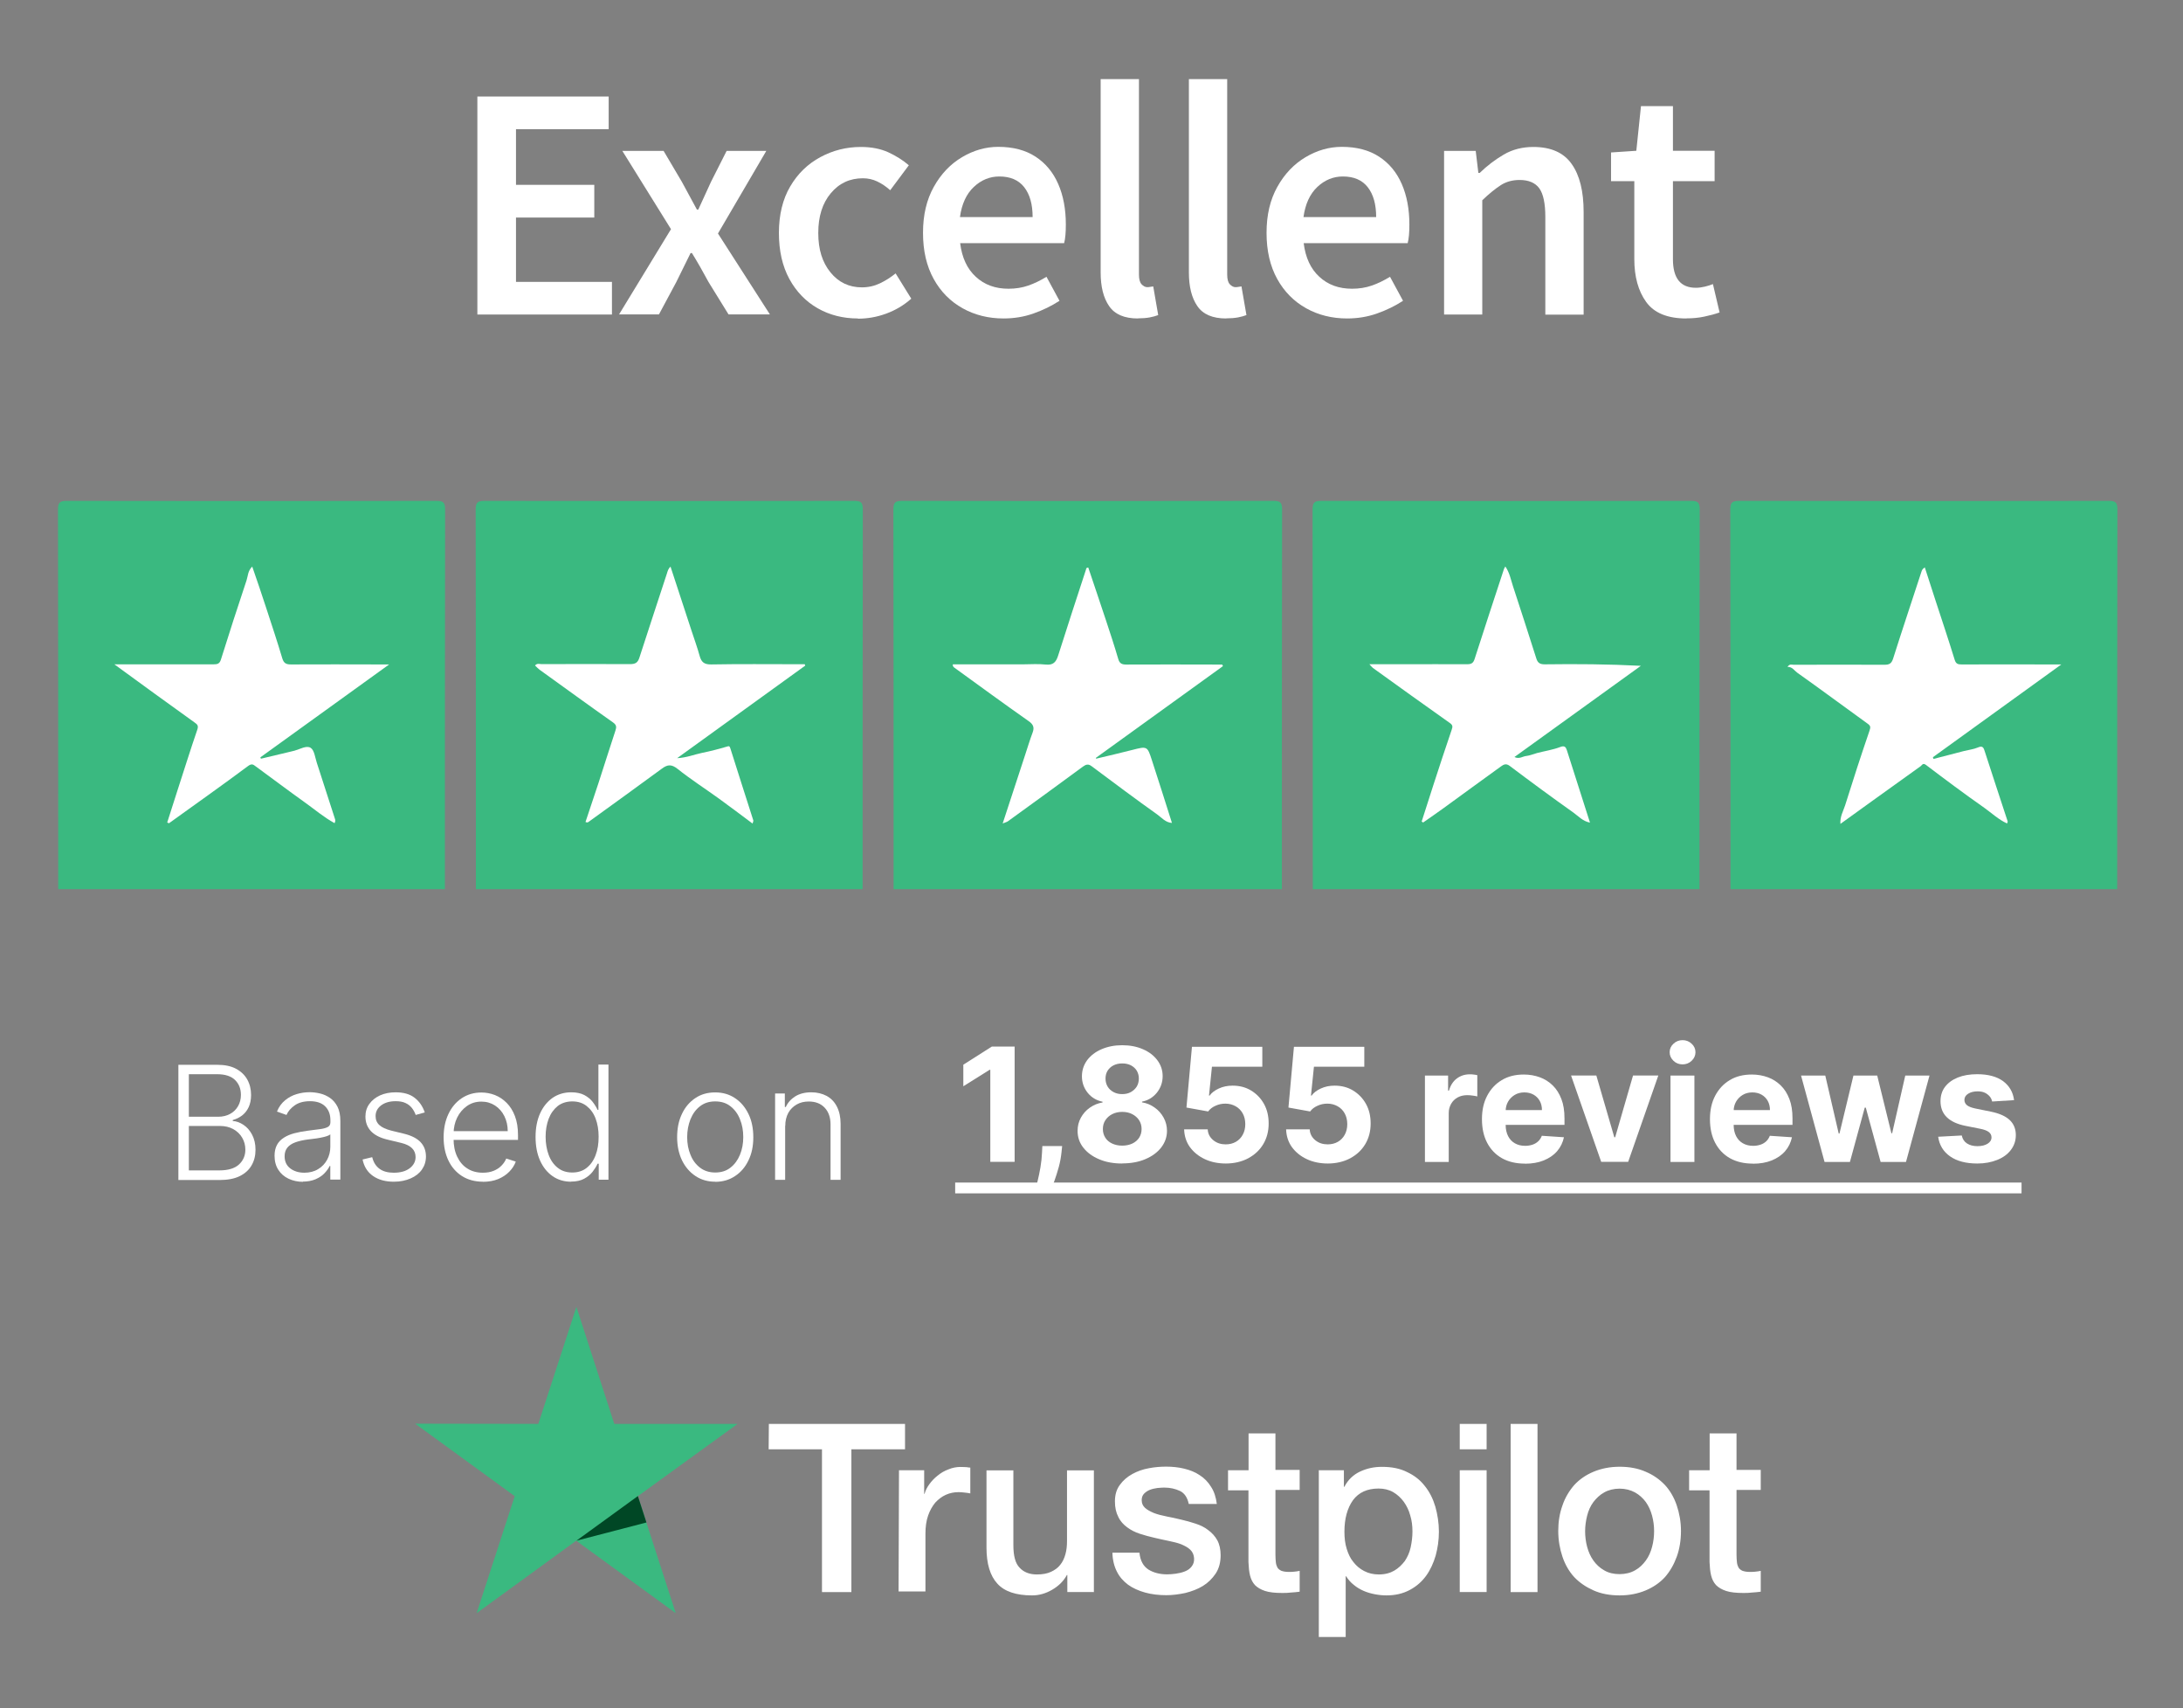 <?xml version="1.0" encoding="UTF-8"?> <svg xmlns="http://www.w3.org/2000/svg" id="Layer_1" data-name="Layer 1" viewBox="0 0 206.33 161.47"><rect x="0" y="0" width="206.33" height="161.47" fill="#808080" stroke="none"/><defs><style> .cls-1 { fill: #fff; } .cls-2 { fill: #004725; } .cls-3 { fill: #3ab980; } </style></defs><g><path class="cls-3" d="M84.46,84.04c0-11.96,0-23.91-.02-35.87,0-.66.15-.83.82-.83,11.7.02,23.4.02,35.1,0,.67,0,.82.17.82.83-.02,11.96-.02,23.91-.02,35.87h-36.71Z"></path><path class="cls-3" d="M163.56,84.04c0-11.96,0-23.91-.02-35.87,0-.65.15-.83.82-.83,11.65.02,23.3.02,34.95,0,.67,0,.82.17.82.83-.02,11.96-.02,23.91-.02,35.87h-36.57Z"></path><path class="cls-3" d="M5.5,84.04c0-11.96,0-23.91-.02-35.87,0-.65.15-.83.82-.83,11.65.02,23.3.02,34.95,0,.67,0,.82.17.82.83-.02,11.96-.02,23.91-.02,35.87H5.5Z"></path><path class="cls-3" d="M44.98,84.04c0-11.96,0-23.91-.02-35.87,0-.65.15-.83.82-.83,11.65.02,23.3.02,34.95,0,.67,0,.82.17.82.83-.02,11.96-.02,23.91-.02,35.87h-36.57Z"></path><path class="cls-3" d="M124.08,84.04c0-11.96,0-23.91-.02-35.87,0-.65.15-.83.82-.83,11.65.02,23.3.02,34.95,0,.67,0,.82.17.82.83-.02,11.96-.02,23.91-.02,35.87h-36.57Z"></path><path class="cls-1" d="M103.63,71.7c1.12-.27,2.24-.52,3.35-.81,1.45-.37,1.46-.39,1.9.98.64,1.95,1.25,3.9,1.89,5.91-.62-.04-.98-.51-1.39-.8-2.09-1.48-4.14-3.03-6.2-4.56-.31-.24-.53-.18-.83.04-2.35,1.73-4.71,3.45-7.08,5.16-.11.08-.26.11-.5.21.72-2.2,1.41-4.32,2.11-6.44.24-.72.45-1.44.72-2.15.18-.48.07-.77-.37-1.08-2.35-1.65-4.67-3.35-6.99-5.03-.08-.06-.21-.13-.18-.34h6.66c.7,0,1.41-.06,2.11.02.73.08.99-.24,1.19-.87.85-2.7,1.74-5.39,2.62-8.09.03-.09.01-.2.22-.21.55,1.65,1.12,3.31,1.67,4.98.4,1.21.8,2.42,1.16,3.65.12.43.33.54.76.54,2.79-.02,5.58,0,8.37,0h.7s.04.1.07.15c-4,2.89-8.01,5.78-12.01,8.67.01.03.03.07.04.1Z"></path><path class="cls-1" d="M181.92,53.61c.34,1.06.68,2.11,1.02,3.15.61,1.86,1.23,3.72,1.81,5.6.12.39.31.44.66.44,2.84-.01,5.68,0,8.52,0,.24,0,.47,0,.9,0-4.14,2.99-8.14,5.88-12.14,8.77.02.05.04.11.06.16.96-.25,1.93-.5,2.89-.75.44-.11.9-.16,1.3-.33.47-.21.55.03.66.39.71,2.2,1.44,4.4,2.16,6.6.01.03-.03.09-.06.19-.81-.37-1.45-.98-2.15-1.48-1.87-1.31-3.69-2.67-5.51-4.05-.31-.23-.38.03-.51.12-1.53,1.09-3.05,2.19-4.57,3.28-.98.7-1.96,1.41-3.01,2.17-.05-.69.27-1.21.44-1.74.74-2.37,1.51-4.73,2.31-7.07.12-.34.1-.47-.19-.67-2.22-1.6-4.41-3.23-6.64-4.81-.29-.21-.46-.56-.92-.55.2-.31.41-.2.58-.2,2.86,0,5.73-.02,8.59,0,.46,0,.66-.12.81-.58.87-2.75,1.79-5.48,2.68-8.22.05-.15.1-.26.3-.39Z"></path><path class="cls-1" d="M15.81,77.72c.31-.98.63-1.96.94-2.94.63-1.93,1.23-3.87,1.89-5.79.14-.4.03-.51-.27-.72-2.48-1.77-4.95-3.58-7.56-5.48h.83c2.84,0,5.68,0,8.52,0,.36,0,.59-.03.72-.45.78-2.5,1.59-4.99,2.42-7.48.14-.41.11-.89.54-1.31.46,1.34.9,2.6,1.31,3.88.52,1.59,1.05,3.18,1.53,4.79.14.46.36.58.81.58,2.79-.02,5.58,0,8.37,0h.92c-4.16,3-8.17,5.89-12.17,8.78.02.04.03.09.05.13.92-.22,1.85-.44,2.77-.66.14-.03.28-.07.41-.1.51-.14,1.13-.52,1.52-.27.35.22.42.91.58,1.4.58,1.77,1.15,3.55,1.72,5.32.04.12.05.23-.04.4-1.02-.56-1.89-1.31-2.82-1.97-1.57-1.12-3.1-2.28-4.65-3.41-.2-.15-.35-.28-.69-.03-2.47,1.84-4.99,3.62-7.49,5.42-.06-.03-.12-.05-.18-.08Z"></path><path class="cls-1" d="M63.38,53.57c.67,2.06,1.33,4.07,1.99,6.07.26.79.54,1.56.76,2.36.16.58.43.81,1.09.8,2.72-.05,5.44-.02,8.15-.02h.69s.03.09.05.13c-3.99,2.88-7.98,5.76-12.11,8.75.92-.05,1.62-.35,2.35-.5.79-.16,1.57-.36,2.34-.59.22-.07.26-.07.34.16.71,2.27,1.45,4.54,2.17,6.81.02.06-.03.13-.07.3-1.1-.82-2.15-1.62-3.22-2.39-1.29-.93-2.63-1.79-3.87-2.78-.57-.45-.94-.42-1.47-.03-2.29,1.69-4.61,3.35-6.91,5.02-.08.06-.15.11-.32.03.41-1.23.83-2.47,1.24-3.72.53-1.64,1.05-3.28,1.59-4.92.11-.33.11-.53-.23-.77-2.33-1.64-4.63-3.32-6.94-4.98-.15-.11-.28-.26-.43-.4.2-.24.43-.13.62-.13,2.79,0,5.58-.02,8.37,0,.51,0,.73-.15.88-.63.85-2.65,1.74-5.3,2.6-7.95.07-.22.11-.44.36-.65Z"></path><path class="cls-1" d="M134.37,77.65c.37-1.14.73-2.29,1.1-3.43.57-1.75,1.14-3.5,1.74-5.25.11-.31.1-.45-.21-.66-2.43-1.71-4.83-3.45-7.24-5.18-.09-.07-.16-.17-.33-.35,1.16,0,2.18,0,3.21,0,2.01,0,4.03-.01,6.04,0,.4,0,.58-.12.7-.51.91-2.84,1.84-5.66,2.77-8.49.02-.06.06-.11.13-.24.41.6.52,1.25.72,1.86.75,2.26,1.47,4.54,2.2,6.81.12.39.29.58.79.58,3-.04,6.01-.02,9.1.14-3.96,2.86-7.93,5.72-11.95,8.62.46.23.78-.07,1.13-.1.35-.04.68-.19,1.02-.28.73-.19,1.49-.3,2.19-.57.41-.16.52.03.61.29.73,2.26,1.45,4.53,2.19,6.86-.68-.13-1.1-.61-1.57-.95-2.03-1.44-4.04-2.92-6.03-4.42-.36-.27-.6-.09-.83.07-1.81,1.3-3.61,2.63-5.42,3.94-.63.46-1.28.9-1.92,1.35-.05-.04-.1-.07-.16-.11Z"></path></g><g><path class="cls-1" d="M45.12,29.72V9.12h12.41v3.09h-8.76v5.26h7.4v3.09h-7.4v6.08h9.07v3.09h-12.72Z"></path><path class="cls-1" d="M58.51,29.72l4.91-8.06-4.6-7.4h3.9l1.73,2.93c.23.42.47.86.71,1.31.24.45.48.89.71,1.31h.13c.19-.42.39-.86.6-1.31.21-.45.41-.89.6-1.31l1.48-2.93h3.75l-4.57,7.81,4.91,7.65h-3.91l-1.89-3.06c-.25-.46-.51-.92-.77-1.39-.26-.46-.53-.91-.8-1.35h-.13c-.21.44-.43.89-.66,1.34-.23.45-.46.92-.69,1.4l-1.64,3.06h-3.78Z"></path><path class="cls-1" d="M81.09,30.1c-1.41,0-2.67-.32-3.8-.96-1.12-.64-2.02-1.56-2.68-2.77-.66-1.21-.99-2.66-.99-4.36s.36-3.19,1.07-4.39c.71-1.21,1.66-2.13,2.85-2.77,1.19-.64,2.46-.96,3.83-.96.99,0,1.85.17,2.58.5.74.34,1.39.75,1.95,1.23l-1.76,2.36c-.4-.36-.81-.63-1.23-.83-.42-.2-.87-.3-1.35-.3-1.24,0-2.25.47-3.04,1.42-.79.94-1.18,2.19-1.18,3.75s.38,2.77,1.15,3.72c.77.95,1.76,1.42,2.98,1.42.61,0,1.18-.13,1.72-.39.54-.26,1.02-.57,1.46-.93l1.48,2.39c-.71.63-1.51,1.1-2.39,1.42-.88.32-1.76.47-2.65.47Z"></path><path class="cls-1" d="M94.86,30.1c-1.43,0-2.72-.32-3.87-.96-1.15-.64-2.07-1.56-2.74-2.77-.67-1.21-1.01-2.66-1.01-4.36s.34-3.13,1.02-4.35c.68-1.22,1.57-2.15,2.66-2.8,1.09-.65,2.24-.98,3.43-.98,1.41,0,2.58.31,3.53.93s1.66,1.48,2.14,2.58c.48,1.1.72,2.38.72,3.83,0,.76-.05,1.34-.16,1.76h-9.83c.17,1.37.66,2.43,1.48,3.18.82.76,1.85,1.13,3.09,1.13.67,0,1.3-.1,1.87-.3.58-.2,1.15-.48,1.72-.83l1.23,2.27c-.74.48-1.55.88-2.46,1.2-.9.32-1.85.47-2.83.47ZM90.73,20.52h6.87c0-1.2-.26-2.14-.79-2.82-.53-.68-1.31-1.02-2.36-1.02-.9,0-1.71.33-2.41.99-.7.66-1.14,1.61-1.31,2.85Z"></path><path class="cls-1" d="M107.55,30.1c-1.28,0-2.19-.39-2.72-1.17-.54-.78-.8-1.84-.8-3.18V7.48h3.62v18.46c0,.44.08.75.25.93.17.18.35.27.53.27.08,0,.16,0,.24-.02.07-.01.18-.03.33-.05l.47,2.71c-.21.08-.48.16-.8.22-.33.06-.7.09-1.12.09Z"></path><path class="cls-1" d="M115.89,30.1c-1.28,0-2.19-.39-2.72-1.17-.54-.78-.8-1.84-.8-3.18V7.48h3.62v18.46c0,.44.08.75.25.93.17.18.35.27.53.27.08,0,.16,0,.24-.02.07-.01.18-.03.33-.05l.47,2.71c-.21.08-.48.16-.8.22-.33.06-.7.09-1.12.09Z"></path><path class="cls-1" d="M127.33,30.1c-1.43,0-2.72-.32-3.87-.96-1.15-.64-2.07-1.56-2.74-2.77-.67-1.21-1.01-2.66-1.01-4.36s.34-3.13,1.02-4.35c.68-1.22,1.57-2.15,2.66-2.8,1.09-.65,2.24-.98,3.43-.98,1.41,0,2.58.31,3.53.93s1.66,1.48,2.14,2.58c.48,1.1.72,2.38.72,3.83,0,.76-.05,1.34-.16,1.76h-9.83c.17,1.37.66,2.43,1.48,3.18.82.76,1.85,1.13,3.09,1.13.67,0,1.3-.1,1.87-.3.58-.2,1.15-.48,1.72-.83l1.23,2.27c-.74.48-1.55.88-2.46,1.2-.9.32-1.85.47-2.83.47ZM123.2,20.52h6.87c0-1.2-.26-2.14-.79-2.82-.53-.68-1.31-1.02-2.36-1.02-.9,0-1.71.33-2.41.99-.7.66-1.14,1.61-1.31,2.85Z"></path><path class="cls-1" d="M136.49,29.72v-15.46h2.99l.25,2.08h.13c.69-.67,1.45-1.25,2.27-1.73.82-.48,1.75-.72,2.8-.72,1.66,0,2.87.54,3.62,1.61.76,1.07,1.13,2.58,1.13,4.54v9.7h-3.62v-9.23c0-1.28-.19-2.18-.57-2.71-.38-.52-1-.79-1.86-.79-.67,0-1.27.16-1.78.49-.51.33-1.1.8-1.75,1.43v10.8h-3.62Z"></path><path class="cls-1" d="M159.39,30.1c-1.79,0-3.05-.52-3.8-1.56-.75-1.04-1.12-2.39-1.12-4.05v-7.37h-2.2v-2.71l2.39-.16.44-4.22h3.02v4.22h3.94v2.87h-3.94v7.37c0,1.81.72,2.71,2.17,2.71.27,0,.56-.04.85-.11.29-.07.55-.15.76-.24l.63,2.68c-.42.15-.9.28-1.43.39-.54.12-1.11.17-1.72.17Z"></path></g><g><path class="cls-1" d="M72.67,134.58h12.87v2.4h-5.07v13.5h-2.78v-13.5h-5.04l.02-2.4ZM84.98,138.96h2.37v2.23h.04c.08-.32.23-.61.45-.91s.47-.57.78-.81c.3-.25.64-.45,1.02-.59.36-.15.74-.23,1.12-.23.3,0,.51.02.61.02.11.02.23.04.34.04v2.44c-.17-.04-.36-.06-.55-.08s-.36-.04-.55-.04c-.42,0-.83.08-1.21.25s-.7.42-1,.74c-.28.34-.51.74-.68,1.23-.17.49-.25,1.06-.25,1.7v5.47h-2.54l.04-11.45ZM103.38,150.47h-2.5v-1.61h-.04c-.32.59-.78,1.04-1.4,1.4s-1.25.53-1.89.53c-1.5,0-2.61-.36-3.29-1.12-.68-.74-1.02-1.89-1.02-3.39v-7.31h2.54v7.06c0,1.02.19,1.74.59,2.14.38.42.93.64,1.63.64.53,0,.98-.08,1.34-.25s.66-.38.87-.66c.23-.28.38-.61.49-1s.15-.81.15-1.25v-6.68h2.54v11.51h-.02ZM107.7,146.78c.08.74.36,1.25.85,1.57.49.3,1.08.45,1.76.45.23,0,.51-.02.81-.06s.59-.11.85-.21c.28-.11.49-.25.66-.47s.25-.47.23-.78-.13-.59-.36-.81-.51-.36-.85-.51c-.34-.13-.74-.23-1.19-.32s-.89-.19-1.36-.3-.93-.23-1.38-.38c-.45-.15-.83-.34-1.19-.61-.34-.25-.64-.57-.83-.98-.21-.4-.32-.87-.32-1.46,0-.64.15-1.14.47-1.57.3-.42.7-.76,1.17-1.02s1-.45,1.57-.55c.57-.11,1.12-.15,1.63-.15.59,0,1.17.06,1.7.19.53.13,1.04.32,1.46.61.45.28.81.66,1.08,1.1.3.45.47,1,.55,1.63h-2.65c-.13-.61-.4-1.02-.83-1.23-.45-.21-.93-.32-1.5-.32-.17,0-.4.02-.64.04-.25.04-.47.08-.7.17-.21.08-.4.21-.55.36s-.23.36-.23.61c0,.32.11.55.32.74.21.19.49.34.85.49.34.13.74.23,1.19.32.45.08.91.19,1.38.3.47.11.91.23,1.36.38s.85.34,1.19.61c.34.25.64.57.85.95.21.38.32.87.32,1.42,0,.68-.15,1.25-.47,1.74-.32.47-.72.87-1.21,1.17-.49.3-1.06.51-1.65.66-.61.13-1.21.21-1.8.21-.72,0-1.4-.08-2.01-.25-.61-.17-1.17-.42-1.61-.74-.45-.34-.81-.74-1.06-1.25-.25-.49-.4-1.08-.42-1.78h2.56v.02h.02ZM116.08,138.96h1.93v-3.48h2.54v3.45h2.29v1.89h-2.29v6.15c0,.28.02.49.04.7.02.19.08.36.15.49.08.13.21.23.36.3.17.06.38.11.68.11.17,0,.36,0,.53-.02s.36-.04.53-.08v1.97c-.28.04-.55.06-.83.08-.28.04-.53.04-.83.04-.68,0-1.21-.06-1.61-.19s-.72-.32-.95-.55c-.23-.25-.38-.55-.47-.91s-.13-.81-.15-1.27v-6.78h-1.93v-1.93.04ZM124.62,138.96h2.4v1.57h.04c.36-.68.85-1.14,1.48-1.44.64-.3,1.31-.45,2.08-.45.91,0,1.7.15,2.37.49.68.32,1.23.74,1.67,1.31.45.55.78,1.21,1,1.95.21.74.34,1.55.34,2.37s-.11,1.53-.3,2.25c-.21.72-.51,1.38-.91,1.93-.4.55-.91,1-1.55,1.34s-1.36.51-2.2.51c-.36,0-.74-.04-1.1-.11s-.72-.17-1.06-.32c-.34-.15-.66-.34-.93-.57-.3-.23-.53-.51-.72-.81h-.04v5.74h-2.54v-15.77h-.02ZM133.5,144.73c0-.51-.06-1.02-.21-1.5-.13-.49-.34-.91-.61-1.29-.28-.38-.61-.68-1-.91-.4-.23-.87-.34-1.38-.34-1.06,0-1.87.36-2.42,1.1-.53.74-.81,1.74-.81,2.97,0,.59.06,1.12.21,1.61.15.49.34.91.64,1.27.28.36.61.64,1.02.85s.85.32,1.38.32c.59,0,1.06-.13,1.46-.36.4-.23.72-.55,1-.91.25-.38.45-.81.55-1.29.11-.51.17-1,.17-1.5ZM137.97,134.58h2.54v2.4h-2.54v-2.4ZM137.97,138.96h2.54v11.51h-2.54v-11.51ZM142.78,134.58h2.54v15.9h-2.54v-15.9ZM153.08,150.79c-.91,0-1.74-.15-2.46-.47-.72-.32-1.31-.72-1.82-1.25-.49-.53-.87-1.19-1.12-1.93s-.4-1.57-.4-2.44.13-1.67.4-2.42c.25-.74.64-1.38,1.12-1.93.49-.53,1.1-.95,1.82-1.25.72-.3,1.55-.47,2.46-.47s1.74.15,2.46.47c.72.3,1.31.72,1.82,1.25.49.53.87,1.19,1.12,1.93s.4,1.55.4,2.42-.13,1.7-.4,2.44-.64,1.38-1.12,1.93c-.49.53-1.1.95-1.82,1.25s-1.53.47-2.46.47ZM153.08,148.78c.55,0,1.06-.13,1.46-.36.42-.23.74-.55,1.02-.93.28-.38.47-.83.59-1.29.13-.49.19-.98.19-1.48s-.06-.98-.19-1.46-.32-.91-.59-1.29c-.28-.38-.61-.68-1.02-.91-.42-.23-.91-.36-1.46-.36s-1.06.13-1.46.36c-.42.23-.74.55-1.02.91-.28.38-.47.81-.59,1.29s-.19.98-.19,1.46.06,1,.19,1.48.32.91.59,1.29.61.7,1.02.93c.42.25.91.36,1.46.36ZM159.66,138.96h1.93v-3.48h2.54v3.45h2.29v1.89h-2.29v6.15c0,.28.02.49.04.7.02.19.08.36.15.49.08.13.21.23.36.3.17.06.38.11.68.11.17,0,.36,0,.53-.02s.36-.04.53-.08v1.97c-.28.04-.55.06-.83.08-.28.04-.53.04-.83.04-.68,0-1.21-.06-1.61-.19s-.72-.32-.95-.55c-.23-.25-.38-.55-.47-.91s-.13-.81-.15-1.27v-6.78h-1.93v-1.93.04Z"></path><path class="cls-3" d="M69.7,134.58h-11.64l-3.58-11.06-3.6,11.06-11.64-.02,9.41,6.85-3.6,11.06,9.41-6.85,9.41,6.85-3.58-11.06,9.41-6.82Z"></path><path class="cls-2" d="M61.1,143.9l-.81-2.5-5.81,4.22,6.61-1.72Z"></path></g><g><path class="cls-1" d="M16.86,111.52v-10.88h3.67c.71,0,1.3.12,1.77.37.47.25.83.59,1.07,1.02.24.43.36.92.36,1.46,0,.45-.08.84-.23,1.16s-.36.58-.62.78c-.26.2-.55.34-.88.43v.09c.35.02.69.15,1.02.37.33.22.6.53.81.93.21.4.32.87.32,1.42s-.12,1.04-.37,1.47c-.24.43-.62.77-1.12,1.02-.5.25-1.15.37-1.93.37h-3.87ZM17.85,105.55h2.77c.43,0,.8-.09,1.13-.27s.57-.42.75-.73.27-.67.27-1.07c0-.58-.19-1.05-.56-1.41s-.94-.54-1.68-.54h-2.68v4.02ZM17.85,110.62h2.88c.84,0,1.46-.19,1.86-.56.4-.37.6-.84.6-1.4,0-.41-.1-.79-.3-1.13-.2-.34-.48-.61-.84-.81-.36-.2-.79-.3-1.28-.3h-2.92v4.19Z"></path><path class="cls-1" d="M28.63,111.7c-.49,0-.94-.1-1.35-.29s-.73-.47-.97-.84c-.24-.37-.36-.81-.36-1.34,0-.4.08-.74.23-1.02.15-.28.37-.5.65-.68.28-.18.61-.32.99-.42.38-.1.8-.18,1.27-.24.46-.06.84-.11,1.16-.15.32-.04.56-.11.73-.2s.25-.24.25-.45v-.19c0-.56-.17-.99-.5-1.32-.33-.32-.81-.48-1.43-.48-.59,0-1.07.13-1.44.39s-.63.56-.78.91l-.9-.32c.18-.45.44-.8.77-1.07.33-.27.69-.46,1.09-.58.4-.12.81-.18,1.23-.18.31,0,.64.04.98.12.34.08.65.22.94.42s.53.48.71.83c.18.36.27.81.27,1.35v5.54h-.95v-1.29h-.06c-.11.24-.28.47-.5.7s-.5.41-.84.56c-.34.14-.73.22-1.19.22ZM28.76,110.84c.5,0,.94-.11,1.31-.34.37-.22.65-.52.85-.89s.3-.78.3-1.22v-1.18c-.07.07-.19.13-.35.18s-.35.1-.57.14c-.21.04-.43.08-.64.1s-.4.05-.57.07c-.46.06-.85.15-1.18.27-.33.12-.58.29-.75.5-.17.21-.26.48-.26.81,0,.5.18.88.53,1.15.35.27.8.41,1.33.41Z"></path><path class="cls-1" d="M40.16,105.14l-.87.24c-.08-.24-.21-.47-.36-.66-.16-.2-.36-.36-.61-.47-.25-.12-.56-.17-.93-.17-.55,0-1.01.13-1.36.39-.35.26-.53.6-.53,1.02,0,.35.12.63.36.85s.62.39,1.12.52l1.23.3c.68.17,1.2.43,1.54.79.34.36.51.82.51,1.36,0,.46-.13.87-.38,1.23-.25.36-.61.64-1.07.84s-.98.31-1.58.31c-.8,0-1.45-.18-1.97-.54-.52-.36-.85-.88-.99-1.56l.91-.22c.12.49.35.85.69,1.1.34.25.79.37,1.35.37.63,0,1.13-.14,1.5-.42s.56-.64.56-1.06c0-.33-.11-.61-.33-.83s-.55-.39-1-.5l-1.33-.32c-.71-.17-1.23-.44-1.57-.81-.34-.37-.51-.83-.51-1.37,0-.45.12-.85.37-1.19.24-.34.58-.61,1.01-.81.43-.19.92-.29,1.47-.29.75,0,1.35.17,1.79.51s.77.8.97,1.4Z"></path><path class="cls-1" d="M45.65,111.69c-.76,0-1.42-.18-1.98-.53-.56-.36-.99-.85-1.29-1.48-.3-.63-.45-1.36-.45-2.19s.15-1.55.45-2.19c.3-.64.72-1.14,1.26-1.5.54-.36,1.16-.54,1.86-.54.44,0,.87.08,1.28.24s.78.41,1.11.74c.33.33.59.75.78,1.25.19.5.29,1.09.29,1.78v.47h-6.38v-.83h5.41c0-.52-.11-1-.32-1.42s-.5-.75-.88-1c-.37-.24-.8-.37-1.29-.37-.52,0-.97.14-1.37.42-.39.28-.7.64-.92,1.09-.22.45-.33.95-.34,1.49v.5c0,.65.11,1.21.34,1.7.23.48.54.86.96,1.12.41.27.91.4,1.47.4.39,0,.73-.06,1.02-.18.29-.12.54-.28.74-.49.2-.2.35-.43.45-.67l.9.29c-.12.34-.33.66-.61.95s-.63.52-1.05.7c-.42.17-.9.26-1.45.26Z"></path><path class="cls-1" d="M53.98,111.69c-.67,0-1.26-.18-1.76-.53-.5-.35-.9-.85-1.18-1.48-.28-.63-.42-1.37-.42-2.22s.14-1.58.42-2.21c.28-.63.68-1.12,1.18-1.48.51-.35,1.1-.53,1.77-.53.5,0,.91.09,1.24.26.33.18.59.39.79.65.2.26.35.51.46.75h.08v-4.28h.95v10.88h-.92v-1.51h-.11c-.11.25-.27.5-.47.76-.2.26-.47.48-.8.66-.33.18-.74.27-1.24.27ZM54.09,110.82c.53,0,.98-.14,1.35-.43s.66-.69.85-1.2c.2-.51.29-1.09.29-1.75s-.1-1.23-.29-1.73-.48-.89-.85-1.18-.82-.43-1.35-.43-1.01.15-1.38.44c-.37.3-.66.7-.85,1.2-.19.5-.29,1.07-.29,1.7s.1,1.21.29,1.72c.19.51.48.92.85,1.21.37.3.83.45,1.37.45Z"></path><path class="cls-1" d="M67.6,111.69c-.71,0-1.33-.18-1.87-.54-.54-.36-.96-.85-1.27-1.48-.3-.63-.46-1.36-.46-2.19s.15-1.57.46-2.21c.3-.64.73-1.13,1.27-1.49.54-.36,1.16-.53,1.87-.53s1.33.18,1.87.54.96.85,1.27,1.49c.31.63.46,1.37.46,2.21s-.15,1.56-.46,2.19c-.3.63-.73,1.13-1.27,1.48-.54.36-1.16.54-1.87.54ZM67.6,110.82c.57,0,1.05-.15,1.44-.46.39-.3.69-.71.9-1.22s.31-1.06.31-1.67-.1-1.17-.31-1.68c-.2-.51-.5-.92-.9-1.23-.39-.31-.87-.46-1.44-.46s-1.04.15-1.44.46-.69.72-.9,1.23c-.2.51-.31,1.07-.31,1.68s.1,1.17.31,1.67c.2.51.5.91.9,1.22.39.3.87.46,1.44.46Z"></path><path class="cls-1" d="M74.21,106.41v5.1h-.95v-8.16h.92v1.28h.09c.19-.42.49-.75.9-1.01.41-.25.91-.38,1.51-.38.55,0,1.03.12,1.45.34.42.23.74.56.97,1.01s.35.99.35,1.63v5.29h-.95v-5.23c0-.67-.19-1.2-.56-1.59-.37-.39-.87-.58-1.5-.58-.43,0-.81.09-1.14.28-.33.19-.6.45-.79.79-.19.35-.29.76-.29,1.23Z"></path></g><g><path class="cls-1" d="M95.9,98.93v10.88h-2.3v-8.7h-.06l-2.49,1.56v-2.04l2.69-1.71h2.16Z"></path><path class="cls-1" d="M100.39,108.33l-.06.58c-.05.47-.13.93-.26,1.4-.13.46-.26.89-.4,1.27-.14.38-.25.68-.34.89h-1.47c.05-.21.13-.5.22-.88.09-.37.18-.79.26-1.26s.13-.94.15-1.42l.03-.59h1.87Z"></path><path class="cls-1" d="M106.07,109.97c-.82,0-1.55-.13-2.18-.4-.64-.27-1.13-.63-1.5-1.1-.36-.46-.54-.99-.54-1.58,0-.45.1-.87.31-1.25.21-.38.49-.7.85-.95.36-.25.76-.42,1.2-.49v-.07c-.58-.12-1.05-.4-1.41-.85-.36-.45-.54-.97-.54-1.56,0-.56.17-1.07.49-1.51.33-.44.78-.79,1.36-1.04.58-.25,1.23-.38,1.96-.38s1.39.13,1.96.38c.58.25,1.03.6,1.36,1.04.33.44.5.94.5,1.5,0,.6-.19,1.12-.55,1.57-.37.45-.83.73-1.4.84v.07c.44.07.83.23,1.19.49.36.25.64.57.85.95.21.38.32.8.32,1.25,0,.59-.19,1.11-.55,1.58-.36.46-.86.83-1.5,1.1s-1.36.4-2.18.4ZM106.07,108.28c.36,0,.68-.07.96-.2.27-.13.49-.32.64-.55.15-.24.23-.51.23-.82s-.08-.59-.24-.84c-.16-.24-.38-.43-.65-.57-.27-.14-.59-.21-.94-.21s-.66.07-.94.21c-.28.14-.49.33-.65.57s-.24.52-.24.84.08.58.23.82c.15.24.37.42.64.55.28.13.59.2.96.2ZM106.07,103.41c.3,0,.58-.06.81-.19s.42-.3.56-.52c.13-.22.2-.47.2-.76s-.07-.53-.2-.75c-.13-.21-.32-.38-.55-.5-.23-.12-.51-.18-.82-.18s-.58.06-.82.18c-.24.12-.42.29-.56.5-.13.21-.2.46-.2.75s.07.54.2.76c.13.22.32.39.56.52s.51.19.81.19Z"></path><path class="cls-1" d="M115.87,109.97c-.75,0-1.42-.14-2.01-.42-.59-.28-1.05-.66-1.4-1.14-.34-.48-.52-1.04-.54-1.67h2.23c.02.42.2.76.53,1.03s.72.39,1.17.39c.36,0,.68-.08.96-.24.28-.16.5-.39.65-.67.16-.29.24-.62.24-1s-.08-.72-.24-1.01c-.16-.29-.38-.52-.67-.68-.28-.16-.61-.25-.97-.25-.32,0-.63.06-.93.2-.3.13-.53.31-.7.54l-2.05-.37.52-5.74h6.65v1.88h-4.76l-.28,2.73h.06c.19-.27.48-.49.87-.67.39-.18.82-.27,1.3-.27.66,0,1.24.15,1.75.46.51.31.92.73,1.22,1.27.3.54.44,1.15.44,1.85,0,.73-.17,1.38-.51,1.95s-.82,1.01-1.43,1.34c-.61.32-1.32.49-2.13.49Z"></path><path class="cls-1" d="M125.51,109.97c-.75,0-1.42-.14-2.01-.42-.59-.28-1.05-.66-1.4-1.14-.34-.48-.52-1.04-.54-1.67h2.23c.02.42.2.76.53,1.03s.72.39,1.17.39c.36,0,.68-.08.96-.24.28-.16.5-.39.65-.67.16-.29.24-.62.24-1s-.08-.72-.24-1.01c-.16-.29-.38-.52-.67-.68-.28-.16-.61-.25-.97-.25-.32,0-.63.06-.93.2-.3.13-.53.31-.7.54l-2.05-.37.52-5.74h6.65v1.88h-4.76l-.28,2.73h.06c.19-.27.48-.49.87-.67.39-.18.82-.27,1.3-.27.66,0,1.24.15,1.75.46.51.31.92.73,1.22,1.27.3.54.44,1.15.44,1.85,0,.73-.17,1.38-.51,1.95s-.82,1.01-1.43,1.34c-.61.32-1.32.49-2.13.49Z"></path><path class="cls-1" d="M134.68,109.82v-8.16h2.19v1.42h.08c.15-.51.4-.89.75-1.15.35-.26.75-.39,1.21-.39.11,0,.24,0,.37.02s.25.03.35.06v2.01c-.11-.03-.25-.06-.44-.08-.19-.03-.36-.04-.52-.04-.33,0-.63.07-.89.21-.26.14-.47.34-.62.6-.15.26-.23.55-.23.88v4.62h-2.26Z"></path><path class="cls-1" d="M144.13,109.98c-.84,0-1.56-.17-2.17-.51-.6-.34-1.07-.83-1.4-1.46-.33-.63-.49-1.37-.49-2.23s.16-1.58.49-2.21c.33-.63.79-1.13,1.38-1.48.59-.36,1.29-.53,2.09-.53.54,0,1.04.09,1.51.26s.87.43,1.22.77.62.77.82,1.29.29,1.13.29,1.82v.62h-6.89v-1.4h4.76c0-.33-.07-.62-.21-.87-.14-.25-.34-.45-.59-.59-.25-.14-.54-.21-.87-.21s-.65.08-.91.24c-.26.16-.47.37-.62.63-.15.26-.23.56-.23.88v1.33c0,.4.08.75.23,1.05.15.29.36.52.64.68.28.16.6.24.98.24.25,0,.48-.04.69-.11.21-.07.39-.18.54-.32s.26-.32.34-.52l2.09.14c-.11.5-.32.94-.65,1.32s-.75.66-1.26.87c-.52.21-1.11.31-1.78.31Z"></path><path class="cls-1" d="M156.74,101.65l-2.85,8.16h-2.55l-2.85-8.16h2.39l1.7,5.84h.08l1.69-5.84h2.4Z"></path><path class="cls-1" d="M159.03,100.6c-.34,0-.62-.11-.86-.34-.24-.23-.36-.5-.36-.81s.12-.58.36-.8c.24-.23.53-.34.86-.34s.62.11.86.34c.24.22.36.49.36.8s-.12.58-.36.81-.53.34-.86.34ZM157.89,109.82v-8.16h2.26v8.16h-2.26Z"></path><path class="cls-1" d="M165.68,109.98c-.84,0-1.56-.17-2.17-.51-.6-.34-1.07-.83-1.4-1.46-.33-.63-.49-1.37-.49-2.23s.16-1.58.49-2.21c.33-.63.79-1.13,1.38-1.48.59-.36,1.29-.53,2.09-.53.54,0,1.04.09,1.51.26s.87.43,1.22.77.62.77.82,1.29.29,1.13.29,1.82v.62h-6.89v-1.4h4.76c0-.33-.07-.62-.21-.87-.14-.25-.34-.45-.59-.59-.25-.14-.54-.21-.87-.21s-.65.08-.91.24c-.26.16-.47.37-.62.63-.15.26-.23.56-.23.88v1.33c0,.4.08.75.23,1.05.15.29.36.52.64.68.28.16.6.24.98.24.25,0,.48-.04.69-.11.21-.07.39-.18.54-.32s.26-.32.34-.52l2.09.14c-.11.5-.32.94-.65,1.32s-.75.66-1.26.87c-.52.21-1.11.31-1.78.31Z"></path><path class="cls-1" d="M172.45,109.82l-2.22-8.16h2.29l1.27,5.48h.07l1.32-5.48h2.25l1.34,5.45h.07l1.24-5.45h2.29l-2.22,8.16h-2.4l-1.4-5.13h-.1l-1.4,5.13h-2.39Z"></path><path class="cls-1" d="M190.36,103.98l-2.07.13c-.04-.18-.11-.34-.23-.48-.12-.14-.27-.26-.46-.35s-.42-.13-.68-.13c-.35,0-.65.07-.89.22-.24.15-.36.34-.36.59,0,.2.08.36.23.49s.42.24.8.32l1.48.3c.79.16,1.39.43,1.77.79s.58.84.58,1.42c0,.54-.16,1-.47,1.41s-.74.72-1.29.94-1.17.34-1.88.34c-1.08,0-1.94-.23-2.58-.68s-1.01-1.07-1.12-1.85l2.23-.12c.07.33.23.58.49.75.26.17.59.26.99.26s.72-.08.96-.23.37-.35.37-.6c0-.21-.09-.38-.26-.51-.17-.13-.43-.23-.79-.3l-1.41-.28c-.8-.16-1.39-.44-1.78-.83-.39-.39-.58-.89-.58-1.5,0-.52.14-.98.43-1.36.29-.38.69-.67,1.21-.88s1.13-.31,1.83-.31c1.03,0,1.84.22,2.44.65.59.44.94,1.03,1.04,1.78Z"></path><path class="cls-1" d="M90.28,112.79v-1.02h100.79v1.02h-100.79Z"></path></g></svg> 